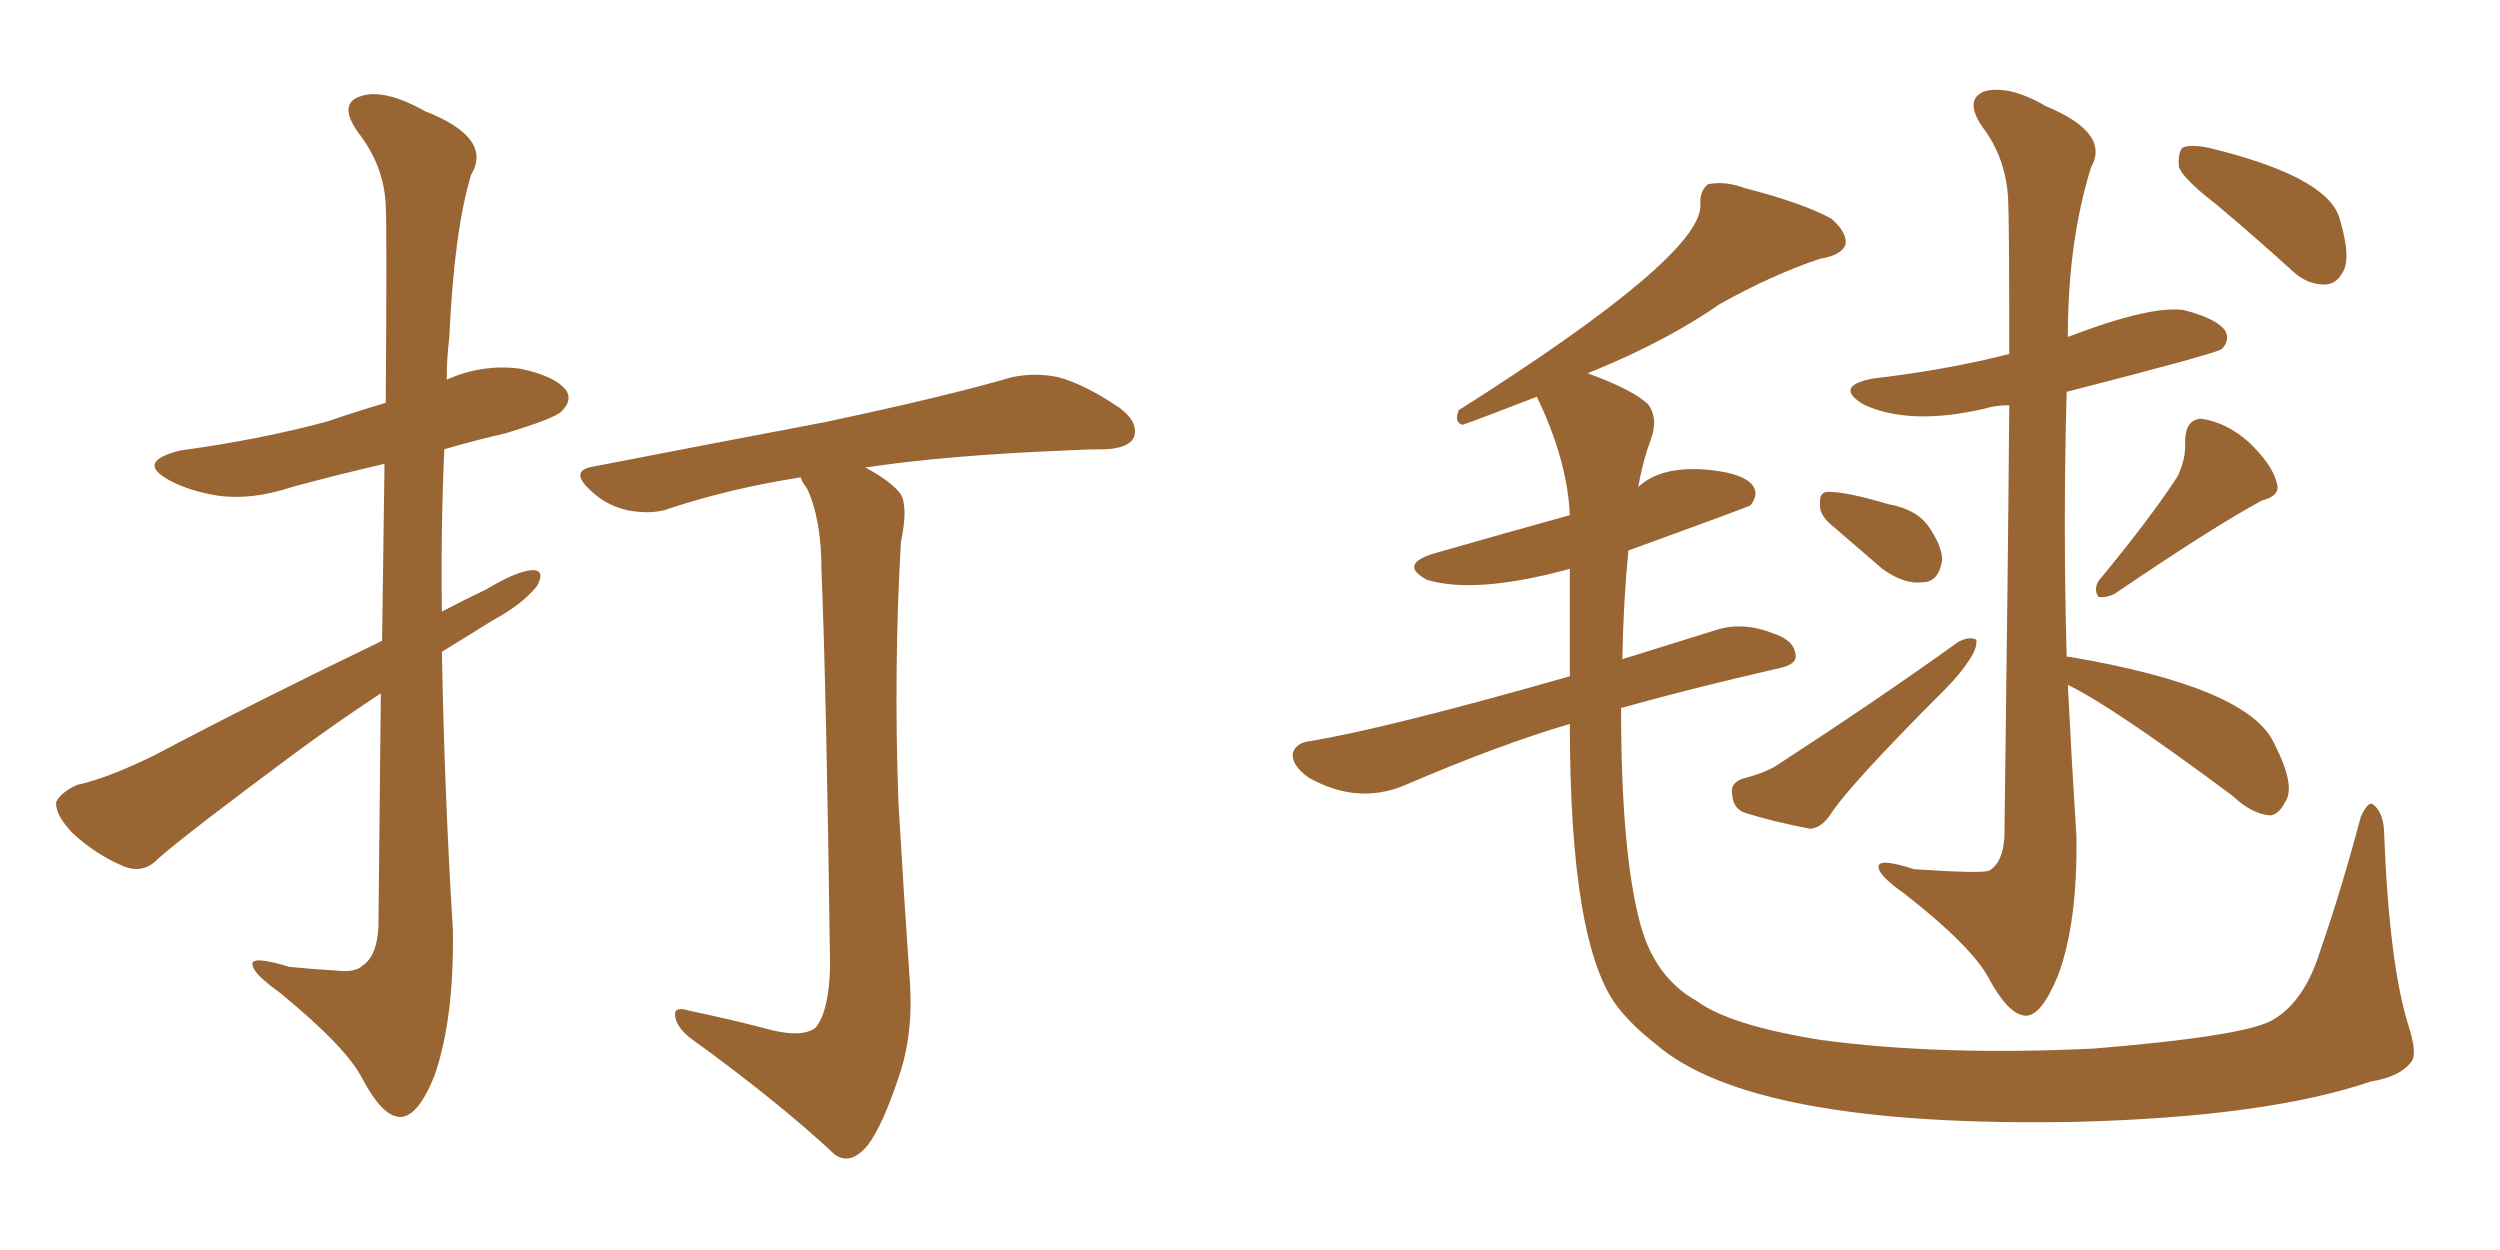 <svg xmlns="http://www.w3.org/2000/svg" xmlns:xlink="http://www.w3.org/1999/xlink" width="300" height="150"><path fill="#996633" padding="10" d="M45.70 83.20L45.70 83.20Q40.58 86.57 35.60 90.23L35.60 90.23Q22.56 99.90 19.04 102.98L19.04 102.98Q17.29 104.88 14.94 104.00L14.94 104.00Q11.43 102.54 8.64 99.90L8.64 99.90Q6.59 97.71 6.74 96.24L6.74 96.24Q7.32 95.07 9.23 94.19L9.23 94.19Q12.74 93.46 18.46 90.67L18.46 90.67Q31.20 83.94 45.85 76.90L45.85 76.90Q46.00 64.60 46.14 55.66L46.14 55.66Q40.43 56.98 35.01 58.45L35.01 58.45Q30.18 60.06 26.07 59.47L26.07 59.47Q22.56 58.89 20.21 57.57L20.21 57.57Q16.26 55.37 21.68 54.05L21.68 54.05Q31.35 52.73 39.40 50.54L39.40 50.54Q42.77 49.37 46.29 48.34L46.29 48.34Q46.44 27.39 46.29 24.76L46.29 24.76Q46.14 19.92 42.92 15.82L42.92 15.82Q40.58 12.45 43.21 11.57L43.21 11.57Q46.00 10.55 50.98 13.33L50.98 13.33Q59.18 16.55 56.54 20.95L56.54 20.95Q54.49 27.69 53.91 40.58L53.91 40.58Q53.61 42.92 53.61 45.56L53.61 45.56Q57.86 43.65 62.40 44.24L62.40 44.24Q66.65 45.12 67.97 46.88L67.97 46.88Q68.70 48.05 67.38 49.37L67.38 49.37Q66.50 50.24 60.64 52.00L60.64 52.00Q56.84 52.88 53.32 53.91L53.32 53.91Q52.88 63.57 53.03 73.39L53.03 73.39Q55.52 72.07 58.30 70.75L58.30 70.75Q61.96 68.55 63.87 68.41L63.87 68.41Q65.48 68.41 64.45 70.31L64.45 70.31Q62.70 72.51 59.18 74.41L59.18 74.41Q56.10 76.32 53.03 78.22L53.03 78.22Q53.32 94.92 54.35 111.62L54.35 111.62Q54.49 122.31 52.15 129.05L52.15 129.05Q50.10 134.18 47.90 134.03L47.90 134.03Q45.85 133.89 43.51 129.49L43.51 129.49Q41.60 125.68 33.54 119.09L33.54 119.09Q30.47 116.89 30.32 115.87L30.32 115.87Q29.88 114.55 34.72 116.02L34.72 116.02Q37.50 116.31 40.28 116.46L40.28 116.46Q42.63 116.75 43.51 115.87L43.51 115.87Q45.26 114.70 45.41 111.18L45.41 111.18Q45.56 95.65 45.70 83.20ZM91.55 123.34L91.55 123.34L91.55 123.34Q96.09 124.66 97.85 123.34L97.85 123.34Q99.46 121.44 99.61 116.02L99.61 116.02Q99.17 82.76 98.58 68.55L98.58 68.55Q98.58 62.26 96.83 58.59L96.83 58.59Q96.24 57.86 96.09 57.28L96.09 57.28Q87.74 58.59 80.57 60.94L80.57 60.94Q78.37 61.82 75.29 61.23L75.29 61.23Q72.66 60.64 70.75 58.74L70.75 58.74Q68.26 56.40 71.34 55.96L71.34 55.96Q86.43 53.03 98.88 50.68L98.88 50.68Q113.38 47.61 121.44 45.26L121.44 45.26Q124.22 44.68 127.00 45.26L127.00 45.26Q130.22 46.14 134.33 48.93L134.33 48.93Q136.67 50.68 136.08 52.44L136.08 52.44Q135.50 53.76 132.71 53.91L132.71 53.91Q130.37 53.91 128.03 54.05L128.03 54.05Q113.53 54.64 103.86 56.10L103.86 56.10Q107.08 57.86 108.11 59.33L108.11 59.33Q108.98 60.94 108.11 65.04L108.11 65.04Q107.23 80.27 107.81 96.24L107.81 96.24Q108.54 108.69 109.13 117.04L109.13 117.04Q109.72 123.93 107.81 129.35L107.81 129.35Q105.91 135.06 104.15 137.40L104.15 137.40Q102.10 139.89 100.20 138.57L100.20 138.57Q93.31 132.13 82.76 124.51L82.76 124.51Q81.15 123.19 81.01 121.88L81.01 121.88Q80.86 120.70 82.76 121.29L82.76 121.29Q87.60 122.31 91.55 123.34ZM188.38 86.87L188.38 86.87Q179.88 89.36 168.31 94.34L168.31 94.34Q162.74 96.53 157.03 93.31L157.03 93.31Q154.98 91.85 155.13 90.38L155.13 90.38Q155.57 89.06 157.32 88.92L157.32 88.92Q166.85 87.30 188.38 81.15L188.38 81.15Q188.38 74.56 188.38 68.26L188.38 68.26Q177.10 71.34 171.24 69.58L171.24 69.58Q167.72 67.68 172.27 66.36L172.27 66.36Q180.47 64.01 188.38 61.82L188.38 61.82Q188.09 55.22 184.42 47.61L184.42 47.61Q177.25 50.39 175.49 50.98L175.49 50.98Q174.46 50.68 175.05 49.22L175.05 49.22Q204.20 30.76 204.05 24.61L204.05 24.61Q203.91 23.00 204.93 22.12L204.93 22.12Q206.98 21.68 209.33 22.56L209.33 22.56Q216.21 24.32 219.73 26.22L219.73 26.22Q221.63 27.83 221.48 29.30L221.48 29.30Q221.04 30.62 218.41 31.05L218.41 31.05Q212.70 32.96 206.40 36.47L206.40 36.47Q200.10 40.87 191.16 44.53L191.16 44.53Q190.72 44.68 190.58 44.82L190.58 44.82Q195.85 46.73 197.75 48.49L197.75 48.49Q199.07 50.24 198.05 52.88L198.05 52.88Q197.17 55.22 196.58 58.45L196.58 58.45Q199.37 55.81 205.22 56.40L205.22 56.40Q209.33 56.84 210.35 58.30L210.35 58.30Q211.08 59.33 210.06 60.64L210.06 60.64Q209.91 60.79 195.41 66.06L195.41 66.06Q194.82 71.92 194.68 79.10L194.68 79.10Q199.80 77.49 205.96 75.59L205.96 75.59Q209.18 74.56 212.84 76.03L212.84 76.03Q215.48 76.90 215.48 78.81L215.48 78.81Q215.48 79.83 213.13 80.27L213.13 80.27Q202.88 82.62 194.53 84.96L194.53 84.96Q194.53 102.54 196.88 111.04L196.88 111.04Q198.63 117.33 203.61 120.12L203.61 120.12Q207.57 123.05 218.55 124.80L218.55 124.80Q232.76 126.71 251.22 125.83L251.22 125.83Q269.09 124.37 272.61 122.46L272.61 122.46Q276.56 120.26 278.47 113.96L278.47 113.96Q280.96 106.79 283.30 98.00L283.30 98.00Q284.18 96.09 284.77 96.53L284.77 96.53Q285.94 97.41 286.08 99.61L286.08 99.61Q286.67 115.58 289.01 123.05L289.01 123.05Q290.04 126.27 289.45 127.29L289.45 127.29Q288.13 129.20 284.47 129.79L284.47 129.79Q272.02 134.03 249.17 134.62L249.17 134.62Q210.21 135.35 198.63 125.24L198.63 125.24Q196.00 123.19 194.24 121.00L194.24 121.00Q188.38 113.67 188.38 86.87ZM219.43 62.70L219.43 62.70Q218.26 61.52 218.41 60.50L218.41 60.50Q218.26 58.89 219.58 59.03L219.58 59.03Q221.63 59.03 226.61 60.50L226.61 60.50Q229.83 61.08 231.30 62.99L231.30 62.99Q233.06 65.48 233.06 67.24L233.06 67.24Q232.62 69.87 230.71 69.87L230.71 69.87Q228.52 70.17 225.88 68.26L225.88 68.26Q222.66 65.48 219.43 62.70ZM209.03 93.46L209.03 93.46Q211.96 92.72 213.43 91.70L213.43 91.70Q225.59 83.79 234.96 77.05L234.96 77.05Q236.28 76.32 237.16 76.76L237.16 76.76Q237.30 77.78 236.28 79.25L236.28 79.25Q235.25 80.86 233.50 82.62L233.50 82.62Q221.78 94.34 219.58 97.85L219.58 97.85Q218.55 99.32 217.24 99.46L217.24 99.46Q212.70 98.58 209.47 97.56L209.47 97.56Q208.01 97.12 207.86 95.36L207.86 95.36Q207.57 94.04 209.03 93.46ZM261.33 57.13L261.33 57.13Q262.35 54.93 262.21 53.03L262.21 53.03Q262.21 50.39 264.11 50.24L264.11 50.24Q267.19 50.68 269.82 53.03L269.82 53.03Q272.61 55.66 273.19 57.86L273.19 57.86Q273.78 59.47 271.44 60.06L271.44 60.06Q265.72 63.13 253.86 71.19L253.86 71.19Q252.83 71.78 251.81 71.63L251.81 71.63Q251.22 70.75 251.81 69.73L251.81 69.73Q258.11 62.11 261.33 57.13ZM248.14 82.18L248.14 82.18Q248.58 91.11 249.17 100.34L249.17 100.34Q249.32 110.74 246.97 117.04L246.97 117.04Q244.92 122.02 243.02 121.88L243.02 121.88Q240.97 121.73 238.62 117.33L238.62 117.33Q236.57 113.53 228.52 107.23L228.52 107.23Q225.59 105.18 225.44 104.15L225.44 104.15Q225.15 102.83 229.69 104.30L229.69 104.30Q238.18 104.88 238.77 104.44L238.77 104.44Q240.38 103.42 240.53 100.34L240.53 100.34Q240.97 67.24 241.11 48.63L241.11 48.63Q239.36 48.63 238.04 49.07L238.04 49.07Q228.96 51.12 223.54 48.49L223.54 48.49Q220.02 46.29 224.85 45.41L224.85 45.41Q233.64 44.38 241.11 42.48L241.11 42.48Q241.11 25.93 240.97 23.73L240.97 23.73Q240.67 18.90 237.89 15.23L237.89 15.23Q235.69 12.01 238.04 10.99L238.04 10.99Q240.97 10.11 245.51 12.74L245.51 12.74Q253.27 15.97 250.93 20.07L250.93 20.07Q248.14 29.00 248.14 40.43L248.14 40.43Q258.11 36.62 262.06 37.21L262.06 37.21Q266.02 38.23 267.04 39.70L267.04 39.70Q267.63 40.87 266.60 41.89L266.60 41.89Q265.72 42.48 248.00 47.02L248.00 47.02Q247.56 62.84 248.00 78.81L248.00 78.81Q248.29 78.81 248.29 78.81L248.29 78.81Q269.82 82.47 272.90 89.21L272.90 89.21Q275.54 94.34 274.22 96.24L274.22 96.24Q273.49 97.71 272.46 97.85L272.46 97.85Q270.26 97.71 267.92 95.51L267.92 95.51Q253.56 84.81 248.14 82.18ZM265.87 24.46L265.87 24.46L265.87 24.46Q262.06 21.53 261.47 20.07L261.47 20.07Q261.33 18.31 261.91 17.72L261.91 17.72Q262.79 17.29 264.99 17.72L264.99 17.72Q278.91 21.09 280.66 25.93L280.66 25.93Q281.98 30.18 281.40 32.08L281.40 32.08Q280.66 33.98 279.20 34.13L279.20 34.13Q277.00 34.28 275.10 32.52L275.10 32.52Q270.26 28.13 265.87 24.46Z"/></svg>
